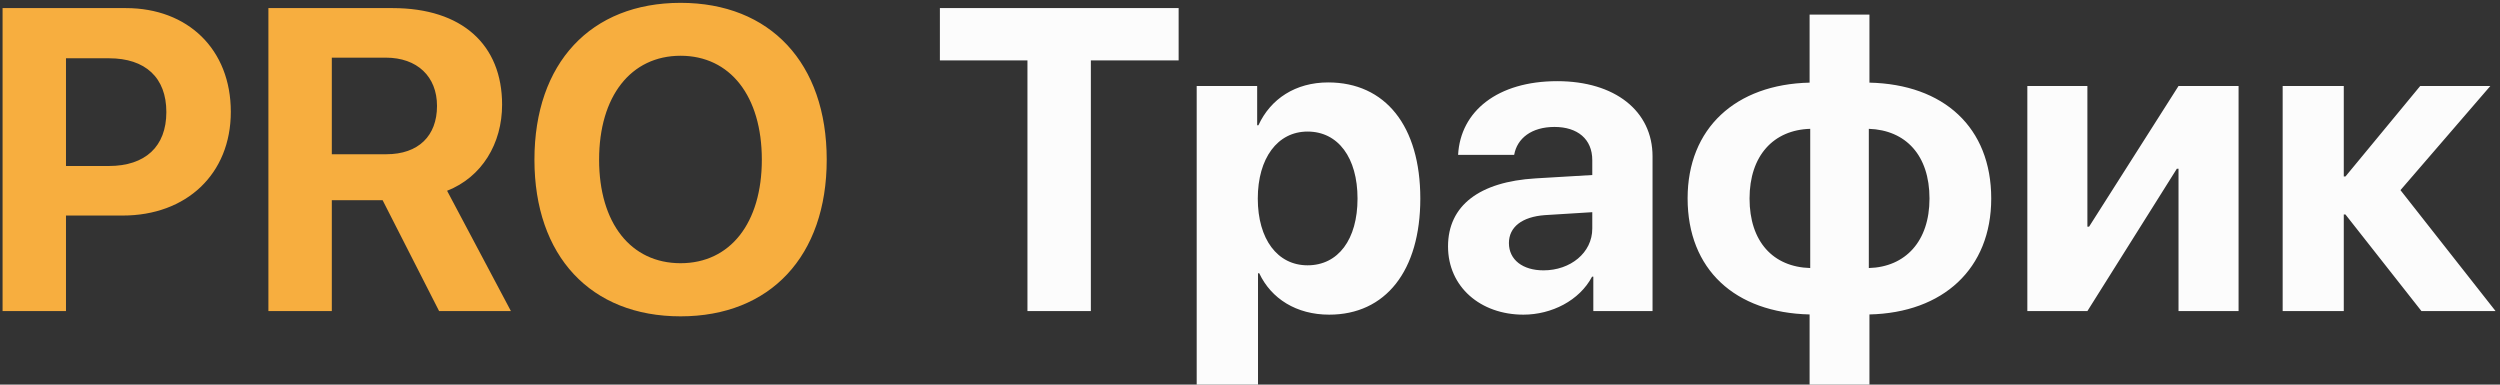 <?xml version="1.0" encoding="UTF-8"?> <svg xmlns="http://www.w3.org/2000/svg" width="442" height="68" viewBox="0 0 442 68" fill="none"><rect x="0" y="0" width="442" height="68" fill="#333333" stroke="none"/> <path d="M0.455 1.431V55H11.666V38.109H21.689C32.975 38.109 40.808 30.759 40.808 19.77C40.808 8.744 33.235 1.431 22.246 1.431H0.455ZM11.666 10.304H19.276C25.699 10.304 29.411 13.719 29.411 19.807C29.411 25.933 25.662 29.348 19.239 29.348H11.666V10.304ZM58.664 10.192H68.205C73.773 10.192 77.263 13.533 77.263 18.731C77.263 24.039 73.959 27.269 68.316 27.269H58.664V10.192ZM58.664 35.399H67.648L77.634 55H90.33L79.045 33.728C85.207 31.315 88.771 25.376 88.771 18.508C88.771 7.928 81.718 1.431 69.393 1.431H47.453V55H58.664V35.399ZM120.326 0.503C104.437 0.503 94.488 11.158 94.488 28.234C94.488 45.274 104.437 55.928 120.326 55.928C136.177 55.928 146.163 45.274 146.163 28.234C146.163 11.158 136.177 0.503 120.326 0.503ZM120.326 9.858C129.087 9.858 134.692 16.986 134.692 28.234C134.692 39.445 129.087 46.536 120.326 46.536C111.527 46.536 105.922 39.445 105.922 28.234C105.922 16.986 111.565 9.858 120.326 9.858Z" fill="#F7AE3F"></path> <path d="M192.864 55V10.675H208.382V1.431H166.173V10.675H181.653V55H192.864ZM234.814 14.573C229.06 14.573 224.642 17.468 222.489 22.146H222.266V15.204H211.575V67.993H222.415V48.318H222.637C224.753 52.81 229.208 55.631 234.999 55.631C244.948 55.631 251.111 47.91 251.111 35.102C251.111 22.257 244.911 14.573 234.814 14.573ZM231.176 46.907C225.867 46.907 222.377 42.304 222.377 35.102C222.377 27.974 225.867 23.26 231.176 23.26C236.596 23.26 240.011 27.9 240.011 35.102C240.011 42.341 236.596 46.907 231.176 46.907ZM272.902 47.798C269.227 47.798 266.777 45.942 266.777 42.972C266.777 40.151 269.078 38.332 273.125 38.035L281.515 37.515V40.411C281.515 44.717 277.617 47.798 272.902 47.798ZM269.338 55.631C274.313 55.631 279.25 53.144 281.478 48.912H281.7V55H292.169V27.64C292.169 19.622 285.524 14.35 275.315 14.35C264.772 14.35 258.201 19.659 257.793 27.38H267.705C268.225 24.448 270.786 22.443 274.833 22.443C278.916 22.443 281.515 24.596 281.515 28.308V30.944L271.491 31.538C261.58 32.132 256.011 36.327 256.011 43.566C256.011 50.731 261.765 55.631 269.338 55.631ZM320.049 47.39C313.478 47.204 309.32 42.712 309.32 35.102C309.32 27.529 313.552 22.963 320.049 22.777V47.39ZM341.135 35.102C341.135 42.638 336.903 47.204 330.406 47.39V22.777C336.94 23 341.135 27.455 341.135 35.102ZM319.937 55.594V67.993H330.517V55.594C343.548 55.297 352.049 47.501 352.049 35.102C352.049 22.517 343.659 14.907 330.517 14.61V2.582H319.937V14.61C306.87 14.907 298.369 22.666 298.369 35.065C298.369 47.65 306.759 55.297 319.937 55.594ZM369.051 55L384.866 29.831H385.163V55H395.78V15.204H385.163L369.348 40.077H369.051V15.204H358.434V55H369.051ZM424.402 33.617L440.291 15.204H427.892L414.676 31.204H414.379V15.204H403.576V55H414.379V37.923H414.676L428.114 55H441.219L424.402 33.617Z" fill="#FCFCFC"></path> </svg> 
